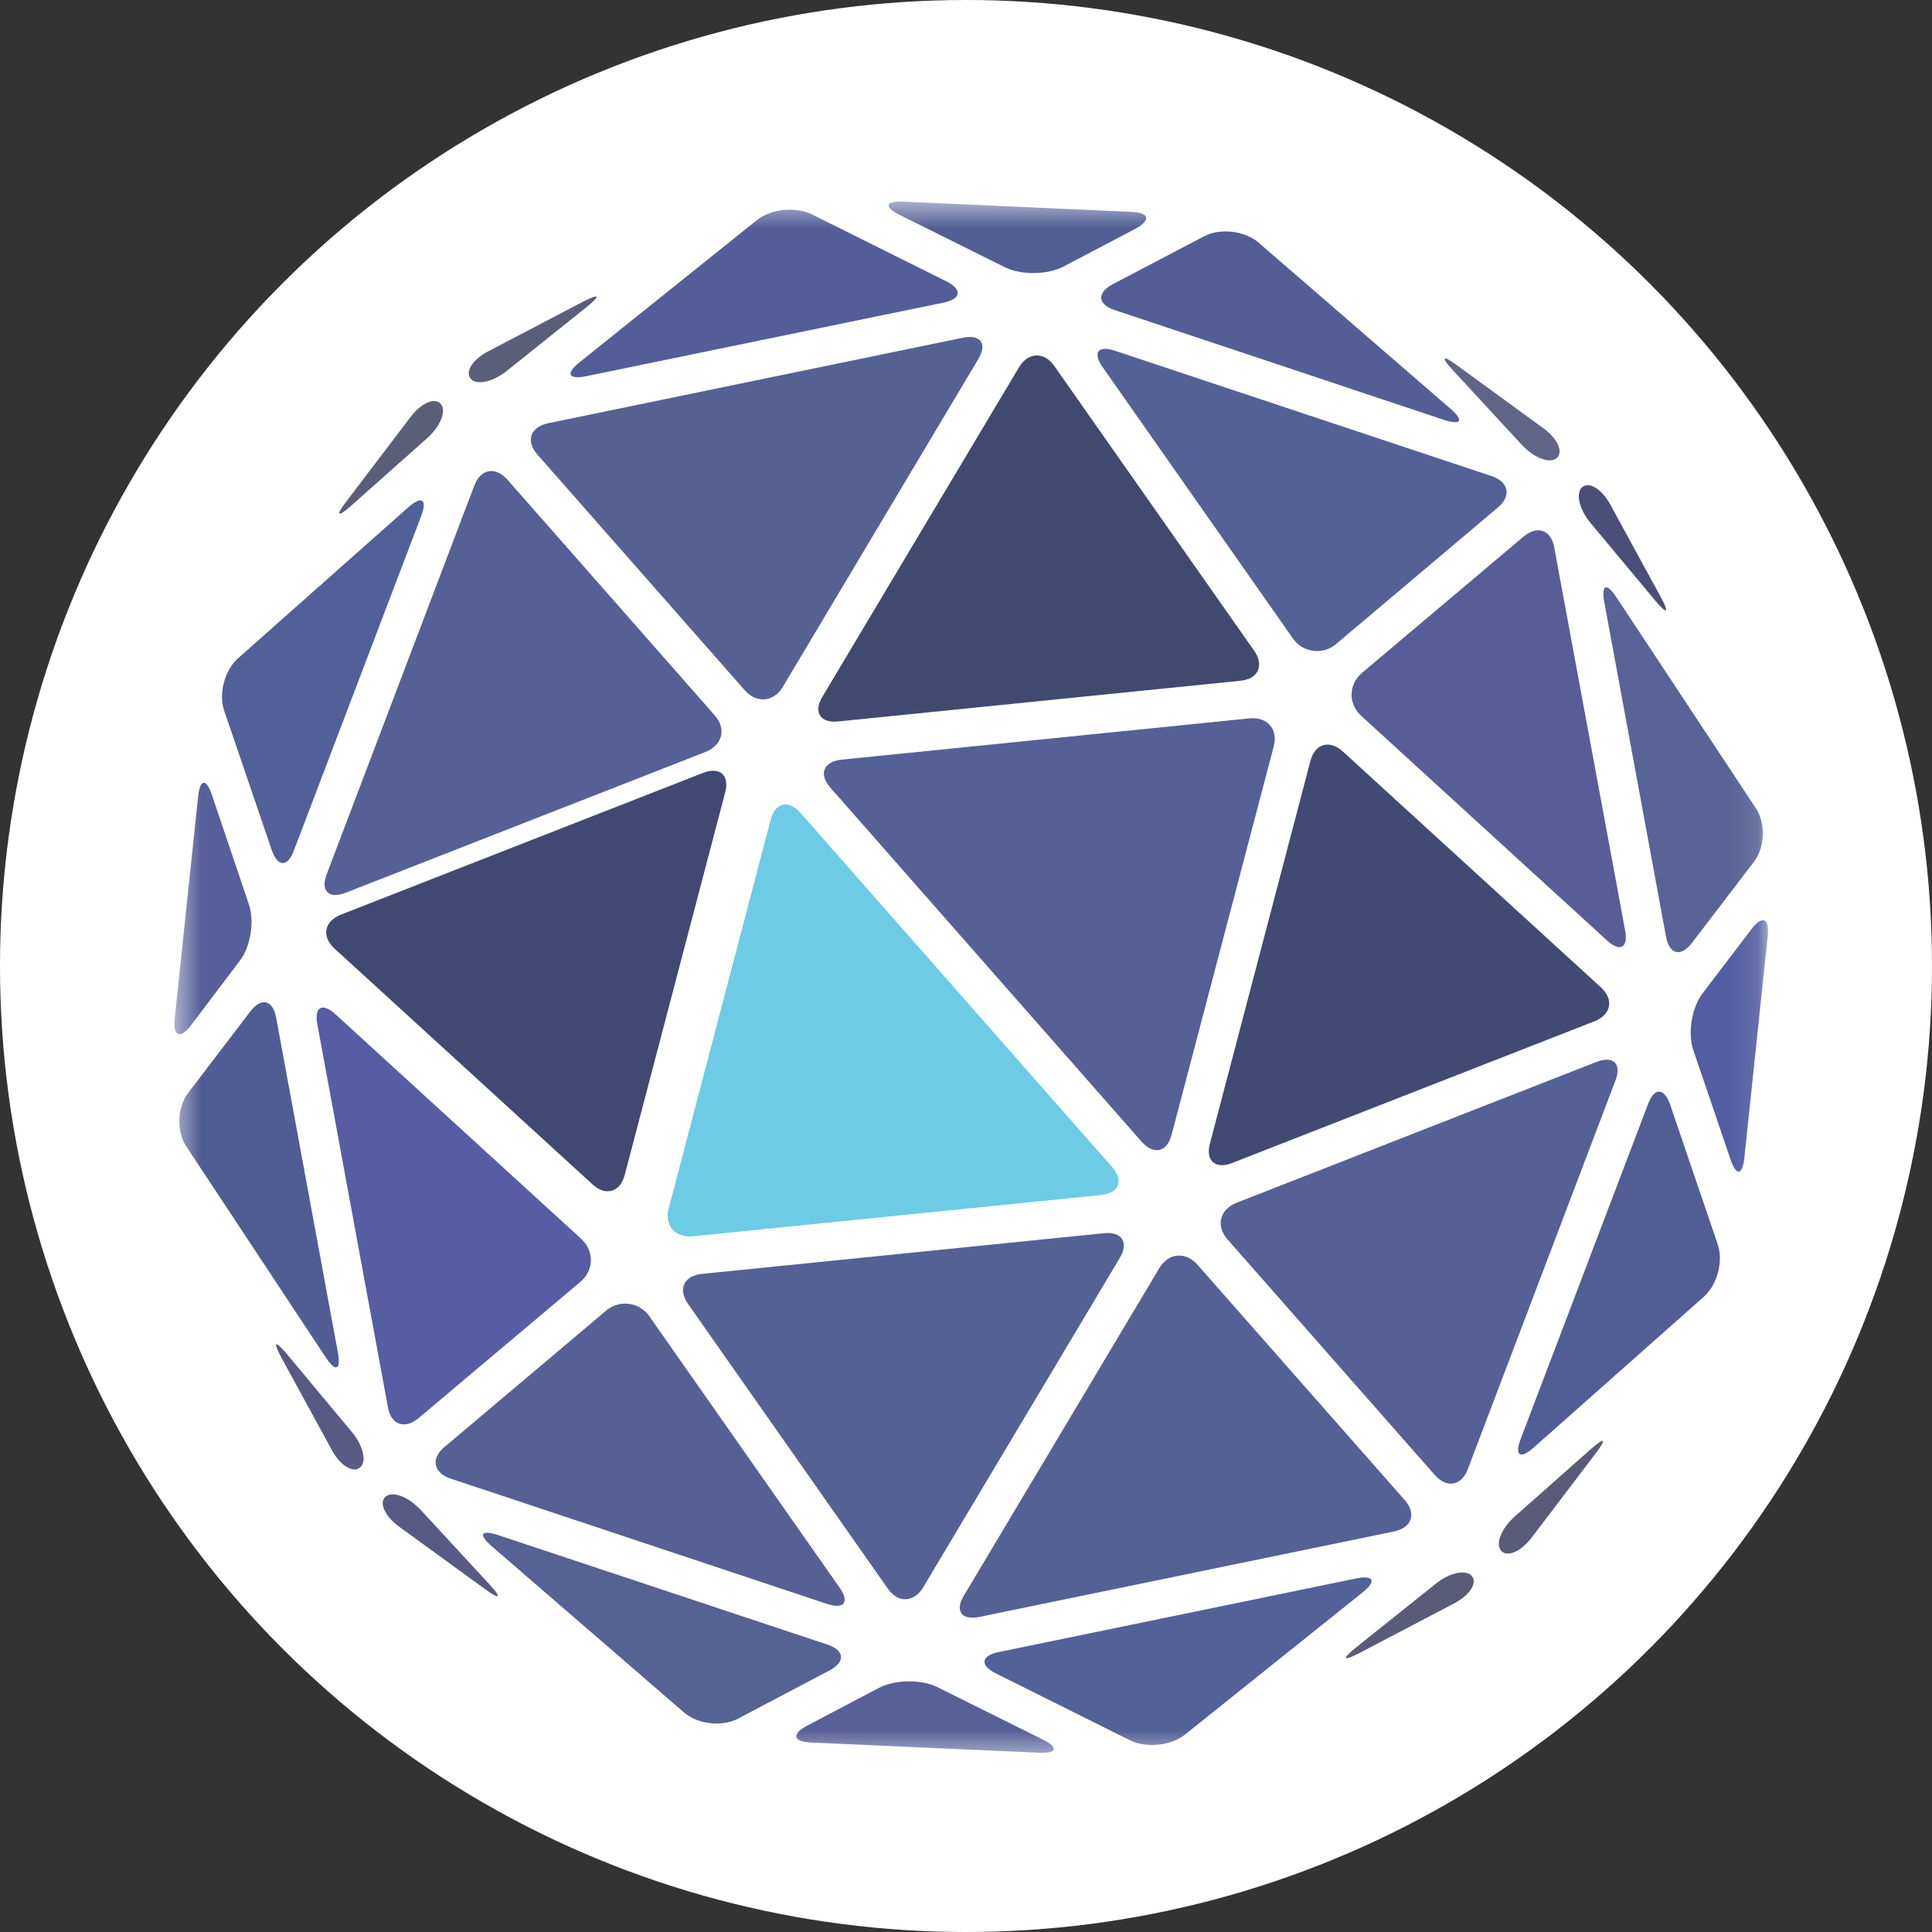 <svg width="72" height="72" fill="none" xmlns="http://www.w3.org/2000/svg"><rect width="100%" height="100%" fill="#333333" stroke="none"/><g clip-path="url(#a)"><circle cx="36" cy="36" r="36" fill="#fff"/><mask id="b" style="mask-type:alpha" maskUnits="userSpaceOnUse" x="6" y="7" width="60" height="59"><path d="M65.89 7.512H6.5v57.976h59.39V7.512z" fill="#C4C4C4"/></mask><g mask="url(#b)"><path d="M23.279 43.795c-.169.64-.716.794-1.2.34l-9.611-8.783c-.495-.454-.39-1.02.242-1.268l13.485-5.279c.631-.247 1 .082.831.722L23.28 43.795z" fill="#414972"/><path d="M15.604 52.846c-.516.433-1.031.258-1.147-.402l-2.632-14.279c-.116-.65.19-.814.684-.36l9.148 8.36c.495.454.484 1.176-.031 1.608l-6.022 5.073z" fill="#565DA3"/><path d="M26.637 26.66c.442.505.284 1.113-.337 1.36l-13.412 5.248c-.631.247-.947-.062-.716-.68l5.506-14.496c.232-.618.79-.721 1.232-.216l7.727 8.784z" fill="#556096"/><path d="M12.594 50.413c.115.65-.085.732-.453.175l-5.2-7.866c-.369-.557-.337-1.444.063-1.98l2.326-3.051c.4-.526.832-.433.958.216l2.306 12.506z" fill="#505D94"/><path d="M10.951 31.701c-.231.618-.6.618-.82-.01l-1.78-5.217c-.21-.629.021-1.505.527-1.948l6.337-5.62c.505-.442.716-.298.484.32l-4.748 12.475z" fill="#526099"/><path d="M9.278 33.711c.21.63.063 1.578-.348 2.103l-1.81 2.392c-.4.526-.674.423-.61-.237l.873-8.289c.073-.66.305-.68.516-.051l1.379 4.082z" fill="#565F99"/><path d="M16.425 15.051c.221.258 0 .825-.505 1.278l-2.842 2.526c-.505.444-.58.371-.18-.154l2.39-3.145c.4-.536.916-.763 1.137-.505z" fill="#5B5E78"/><path d="M34.405 59.155c-.337.567-.937.598-1.316.052l-7.453-10.62c-.379-.546-.147-1.05.527-1.113l14.97-1.515c.673-.072.947.34.6.918l-7.328 12.278z" fill="#546195"/><path d="M31.29 59.166c.378.546.168.814-.464.608l-14.032-4.67c-.642-.217-.748-.743-.232-1.176l6.011-5.072a1.098 1.098 0 011.632.206l7.084 10.104z" fill="#556195"/><path d="M41.448 43.495c.442.505.252.97-.421 1.041l-15.19 1.536c-.674.072-1.085-.402-.916-1.04l3.8-14.486c.168-.639.663-.752 1.105-.258l11.622 13.207z" fill="#6DCBE5"/><path d="M52.354 55.908c.442.505.263 1.02-.4 1.165L36.5 60.258c-.663.134-.926-.216-.579-.794l7.285-12.206c.337-.567.979-.629 1.421-.124l7.727 8.774z" fill="#546195"/><path d="M27.5 64.052c-.6.31-1.495.206-2-.227l-7.18-6.206c-.505-.443-.4-.618.242-.412l12.275 4.082c.642.217.674.64.084.96L27.5 64.051z" fill="#546294"/><path d="M44.164 64.64c-.527.423-1.443.515-2.053.216l-5-2.494c-.6-.3-.558-.66.105-.794l13.317-2.743c.663-.134.779.093.252.516l-6.621 5.299z" fill="#536199"/><path d="M30.226 64.939c-.674-.031-.737-.31-.147-.629l2.684-1.412c.6-.31 1.58-.32 2.18-.02l3.915 1.948c.6.298.548.525-.137.494l-8.495-.381z" fill="#576198"/><path d="M54.849 58.733c.221.257-.074.721-.674 1.03L50.65 61.61c-.6.31-.653.227-.137-.196l2.979-2.381c.516-.423 1.126-.557 1.358-.3z" fill="#595B79"/><path d="M45.922 43.34c-.632.248-1-.082-.832-.721l3.748-14.269c.168-.639.715-.794 1.21-.34l9.611 8.784c.495.454.39 1.02-.242 1.268L45.922 43.34z" fill="#404A72"/><path d="M60.565 34.68c.115.65-.19.815-.685.361l-9.148-8.36c-.494-.454-.484-1.176.032-1.61L56.775 20c.516-.433 1.032-.258 1.147.402l2.643 14.278z" fill="#595D97"/><path d="M54.701 54.753c-.231.619-.79.722-1.231.216l-7.727-8.783c-.442-.505-.284-1.114.337-1.361l13.411-5.248c.632-.247.947.062.716.68L54.7 54.754z" fill="#556096"/><path d="M65.439 30.124c.368.556.337 1.443-.063 1.979l-2.327 3.041c-.4.526-.831.433-.958-.216l-2.305-12.495c-.116-.65.084-.732.452-.176l5.2 7.867z" fill="#586497"/><path d="M64.018 46.382c.21.629-.021 1.505-.526 1.948l-6.338 5.619c-.505.443-.716.299-.484-.32l4.748-12.484c.231-.62.6-.62.82.01l1.78 5.227z" fill="#515E95"/><path d="M65.007 43.155c-.074.66-.305.68-.516.051l-1.39-4.082c-.21-.63-.052-1.578.348-2.103l1.821-2.392c.4-.526.674-.423.61.237l-.873 8.289z" fill="#525EA1"/><path d="M57.09 57.29c-.4.535-.915.752-1.147.504-.22-.257 0-.825.506-1.278l2.853-2.526c.505-.443.578-.371.178.155l-2.39 3.144z" fill="#595B79"/><path d="M46.743 24.257c.379.547.147 1.052-.526 1.114l-14.97 1.515c-.673.073-.947-.34-.6-.917l7.327-12.279c.337-.567.937-.598 1.316-.051l7.453 10.618z" fill="#41496F"/><path d="M49.806 23.99a1.098 1.098 0 01-1.631-.207L41.09 13.68c-.38-.546-.169-.815.463-.608l14.032 4.67c.643.216.748.742.232 1.175l-6.01 5.072z" fill="#546196"/><path d="M43.658 42.3c-.168.638-.663.752-1.105.257L30.942 29.35c-.442-.505-.253-.969.421-1.04l15.19-1.537c.674-.072 1.085.402.916 1.041L43.66 42.3z" fill="#556096"/><path d="M29.174 25.598c-.337.567-.98.629-1.422.123l-7.726-8.783c-.443-.505-.264-1.021.4-1.165l15.453-3.186c.663-.134.927.216.58.794l-7.286 12.217z" fill="#556192"/><path d="M41.543 11.556c-.642-.216-.674-.64-.084-.959l3.42-1.794c.6-.309 1.496-.206 2.011.227l7.17 6.207c.505.443.4.618-.243.412l-12.274-4.093z" fill="#535E96"/><path d="M21.847 14.02c-.664.134-.78-.093-.253-.515l6.611-5.3c.526-.422 1.442-.515 2.053-.216l5.01 2.495c.6.299.558.66-.105.794L21.847 14.02z" fill="#535E98"/><path d="M39.627 9.937c-.6.31-1.58.32-2.18.021L33.533 8.01c-.6-.3-.548-.526.137-.495l8.495.381c.674.031.737.31.147.63l-2.684 1.411z" fill="#515F95"/><path d="M18.899 13.814c-.527.423-1.137.557-1.358.299-.221-.258.073-.722.674-1.031l3.526-1.846c.6-.309.653-.226.137.196l-2.98 2.382z" fill="#5B5E78"/><path d="M14.373 55.774c.263-.217.842 0 1.305.495l2.579 2.794c.453.494.379.566-.158.175l-3.221-2.34c-.537-.392-.769-.898-.505-1.124z" fill="#585A84"/><path d="M58.965 18.154c.263-.216.736.072 1.052.66l1.885 3.454c.316.587.231.639-.2.134l-2.432-2.918c-.421-.505-.558-1.113-.305-1.33z" fill="#4B4F78"/><path d="M57.501 15.948c.548.392.769.897.516 1.124-.263.216-.842 0-1.305-.495l-2.58-2.794c-.452-.495-.378-.567.159-.175l3.21 2.34z" fill="#606486"/><path d="M13.11 53.361c.431.516.568 1.114.305 1.33-.263.217-.737-.072-1.053-.66l-1.884-3.453c-.316-.588-.232-.64.2-.134l2.431 2.917z" fill="#585A84"/></g></g><defs><clipPath id="a"><path fill="#fff" d="M0 0H72V72H0z"/></clipPath></defs></svg>